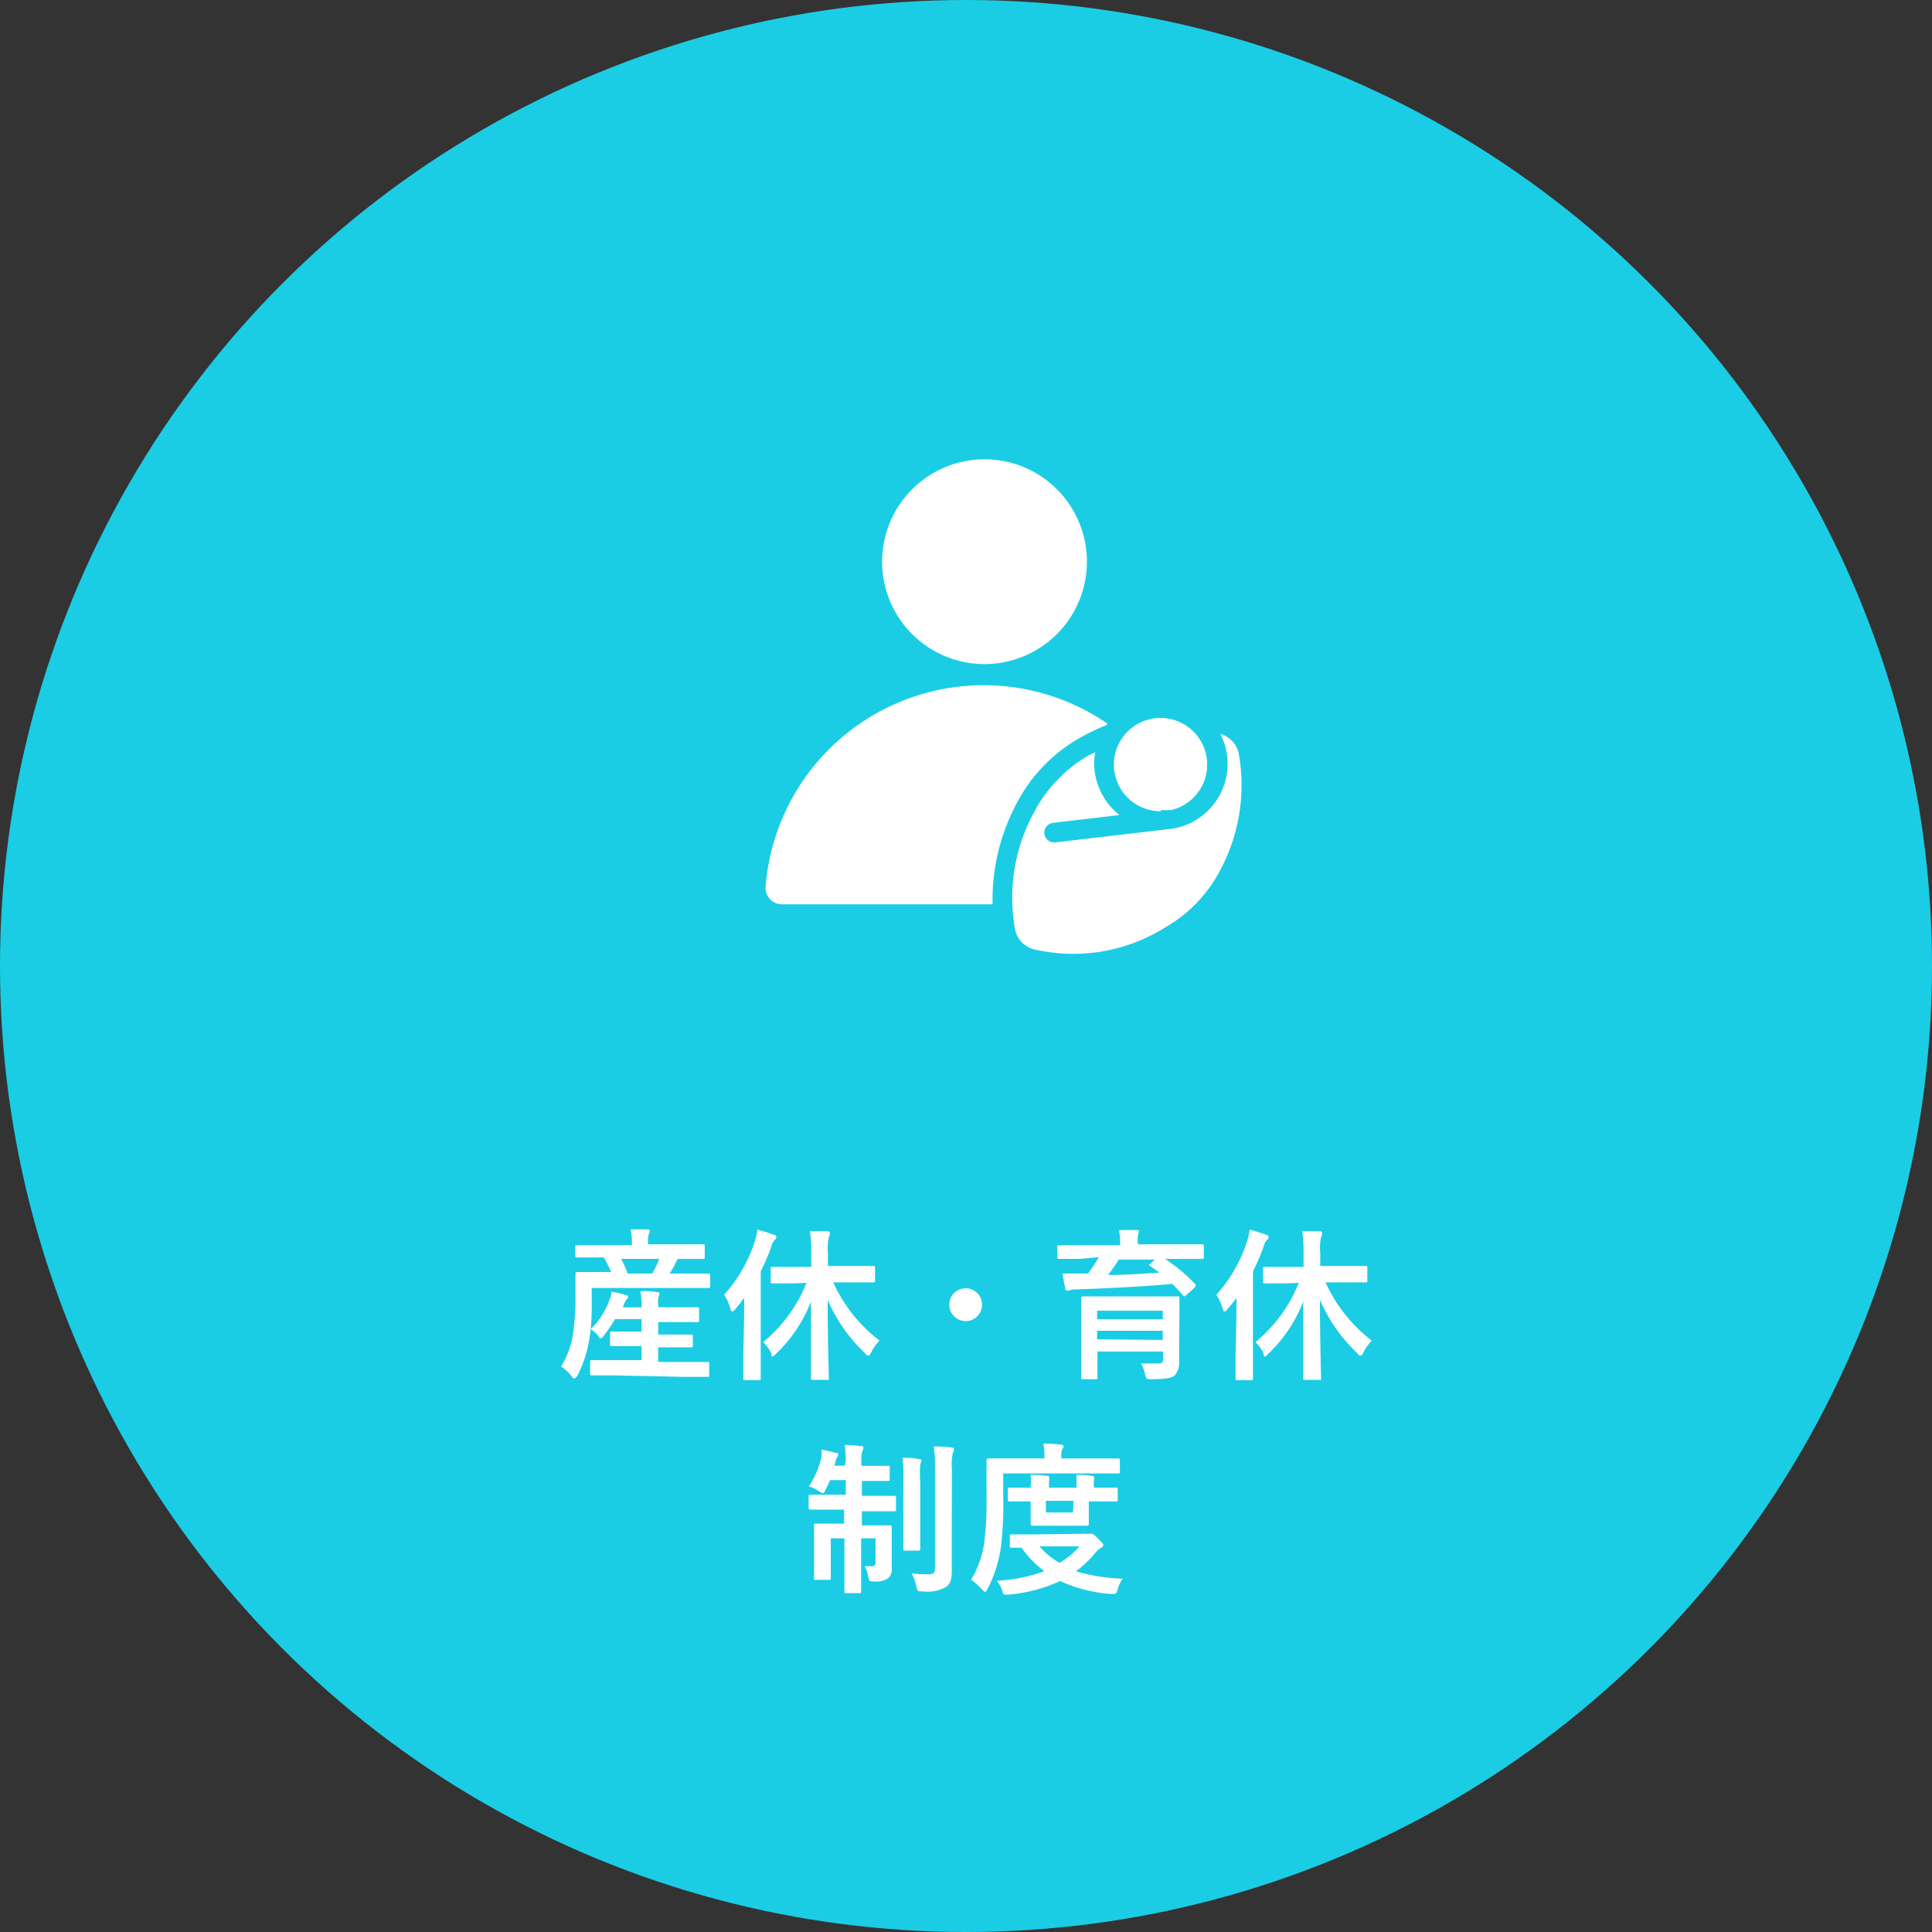 <svg height="178.081" viewBox="0 0 178.081 178.081" width="178.081" xmlns="http://www.w3.org/2000/svg"><rect x="0" y="0" width="178.081" height="178.081" fill="#333333" stroke="none"/><circle cx="89.041" cy="89.041" fill="#1acde5" r="89.041"/><g fill="#fff"><path d="m66.84 46.866a9.438 9.438 0 1 0 -9.44-9.438 9.438 9.438 0 0 0 9.44 9.438zm8.7 6.852a20.372 20.372 0 0 1 2.526-1.225l.106-.136a20.162 20.162 0 0 0 -31.509 14.973 1.513 1.513 0 0 0 1.512 1.679h19.406a18.816 18.816 0 0 1 2.1-9.075 14.792 14.792 0 0 1 5.853-6.216zm14.732 1.407a2.36 2.36 0 0 0 -1.694-1.815 6.05 6.05 0 0 1 -4.416 8.727l-10.845 1.27h-.106a.907.907 0 0 1 -.106-1.8l6.171-.726a6.141 6.141 0 0 1 -2.333-4.781 5.611 5.611 0 0 1 .106-1.013l-.605.287a13.114 13.114 0 0 0 -5.144 5.446 16.35 16.35 0 0 0 -1.649 10.587 2.36 2.36 0 0 0 1.724 1.845 15.957 15.957 0 0 0 12.1-2 13.022 13.022 0 0 0 5.158-5.43 16.547 16.547 0 0 0 1.634-10.633zm-7.184 5.2h.923a4.3 4.3 0 1 0 -.923.106z" transform="translate(23.91 14.345)"/><path d="m39.106 88.381h-2.057c-.091 0-.181 0-.181-.182v-1.058c0-.151 0-.166.181-.166h4.568v-1.3h-2.753c-.106 0-.151 0-.151-.166v-1c0-.151 0-.166.151-.166h2.753v-1.15h-2.45a13.354 13.354 0 0 1 -1.028 1.512c-.136.181-.227.257-.287.257s-.106 0-.212-.212a3.161 3.161 0 0 0 -.711-.635l-.136.953a11.071 11.071 0 0 1 -1.074 3.3c-.181.287-.3.287-.3.287a.311.311 0 0 1 -.242-.182 3.781 3.781 0 0 0 -.983-.907 7.9 7.9 0 0 0 1.1-3.025 21.055 21.055 0 0 0 .227-3.433v-2.089c0-.091 0-.166.166-.166h3.131c-.227-.514-.469-.968-.681-1.346h-2.45c-.091 0-.181 0-.181-.166v-.786c0-.166 0-.182.181-.182h5.037v-.136a6.216 6.216 0 0 0 -.106-1.316h1.512c.151 0 .242 0 .242.151a.877.877 0 0 1 -.091.287 1.966 1.966 0 0 0 -.076.771v.17h5.067c.091 0 .166 0 .166.181v1c0 .151 0 .166-.166.166h-2.313a1.044 1.044 0 0 0 -.151.257 9.53 9.53 0 0 1 -.605 1.089h3.585c.091 0 .151 0 .151.166v1c0 .151 0 .166-.151.166h-10.77v.953a24.971 24.971 0 0 1 -.091 2.843 7.275 7.275 0 0 0 1.724-2.677 3.131 3.131 0 0 0 .2-.786 9.919 9.919 0 0 1 1.316.318c.181 0 .2.121.2.181a.173.173 0 0 1 -.106.182 1.951 1.951 0 0 0 -.287.545l-.091.227h1.739v-.166a5.868 5.868 0 0 0 -.121-1.331 7.894 7.894 0 0 1 1.512.091c.151 0 .242 0 .242.151a.772.772 0 0 1 -.091.3 2.39 2.39 0 0 0 0 .786v.158h3.585c.091 0 .166 0 .166.166v1.034c0 .151 0 .166-.166.166h-3.6v1.149h3.025c.091 0 .166 0 .166.166v.847c0 .151 0 .166-.166.166h-3.03v1.346h4.537c.091 0 .166 0 .166.166v1.029c0 .166 0 .182-.166.182h-2.072zm.635-10.739a12.4 12.4 0 0 1 .59 1.346h2.269a10.951 10.951 0 0 0 .65-1.346z" transform="translate(17.522 38.396)"/><path d="m45.975 82.911v-1.679c-.257.348-.529.7-.817 1.029s-.212.2-.272.2-.136 0-.181-.257a4.72 4.72 0 0 0 -.575-1.27 13.431 13.431 0 0 0 2.828-4.934 5.112 5.112 0 0 0 .242-1.06 14.155 14.155 0 0 1 1.512.469.219.219 0 0 1 .227.212.257.257 0 0 1 -.151.257 1.376 1.376 0 0 0 -.318.665 22.685 22.685 0 0 1 -.968 2.239v9.861c0 .076 0 .166-.151.166h-1.3c-.136 0-.151 0-.151-.166v-2.3zm4.674-3.025h-2.072c-.106 0-.151 0-.151-.166v-1.18c0-.151 0-.166.151-.166h3.585v-1.18a13.16 13.16 0 0 0 -.121-2.118h1.6a.225.225 0 0 1 .242.182.771.771 0 0 1 -.091.318 4.643 4.643 0 0 0 -.091 1.512v1.195h4.19c.106 0 .151 0 .151.166v1.18c0 .151 0 .166-.151.166h-3.703a14.036 14.036 0 0 0 4.265 5.369 4.355 4.355 0 0 0 -.756 1.059c-.121.227-.181.318-.272.318s-.151 0-.3-.212a14.717 14.717 0 0 1 -3.451-4.929c0 3.827.106 6.9.106 7.2s0 .181-.166.181h-1.314c-.151 0-.166 0-.166-.181v-7.035a13.159 13.159 0 0 1 -3.252 4.84c-.136.136-.212.227-.3.227s-.106-.106-.106-.318a3.826 3.826 0 0 0 -.746-1.014 13.612 13.612 0 0 0 3.993-5.46z" transform="translate(22.616 38.406)"/><path d="m60.875 80.022a1.512 1.512 0 1 1 -1.512-1.512 1.512 1.512 0 0 1 1.512 1.512z" transform="translate(29.647 40.236)"/><path d="m66.487 77.622h-1.887c-.091 0-.166 0-.166-.166v-.923c0-.166 0-.181.166-.181h5.626a6.64 6.64 0 0 0 -.106-1.391h1.618c.151 0 .227 0 .227.151a1.514 1.514 0 0 1 -.091.287 2.707 2.707 0 0 0 0 .877h5.884c.091 0 .182 0 .182.182v1c0 .151 0 .166-.182.166h-3.391a15.321 15.321 0 0 1 2.8 2.344.212.212 0 0 1 0 .136.269.269 0 0 1 -.121.2l-.741.665c-.136.121-.2.151-.3 0-.3-.363-.635-.711-.968-1.044-2.571.242-6.277.423-8.969.514a1.089 1.089 0 0 0 -.514.091.5.5 0 0 1 -.212 0c-.106 0-.151 0-.182-.2s-.182-.923-.242-1.361h2.344a11.433 11.433 0 0 0 1-1.512zm9.181 7.562v1.906a1.77 1.77 0 0 1 -.393 1.255c-.272.242-.786.363-2.133.363-.469 0-.514 0-.59-.348a3.8 3.8 0 0 0 -.393-1.1h1.512c.484 0 .514-.121.514-.5v-.6h-6.05v2.39c0 .076 0 .166-.181.166h-1.154c-.151 0-.166 0-.166-.166v-7.29c0-.091 0-.182.166-.182h8.727c.091 0 .166 0 .166.182v1.86zm-7.563-2.784v.786h6.05v-.786zm6.05 2.692v-.847h-6.05v.786zm-4.055-7.409a16.526 16.526 0 0 1 -.983 1.422c1.513 0 3.252-.121 4.719-.212-.257-.212-.529-.393-.8-.59s-.136-.121 0-.257l.393-.363z" transform="translate(33.021 38.417)"/><path d="m75.975 82.911v-1.679c-.257.348-.529.7-.817 1.028s-.212.2-.272.2-.136 0-.182-.257a4.719 4.719 0 0 0 -.575-1.27 13.431 13.431 0 0 0 2.829-4.933 5.112 5.112 0 0 0 .242-1.06 14.159 14.159 0 0 1 1.512.469.219.219 0 0 1 .227.212.257.257 0 0 1 -.151.257 1.376 1.376 0 0 0 -.318.665 22.685 22.685 0 0 1 -.968 2.239v9.861c0 .076 0 .166-.151.166h-1.3c-.136 0-.151 0-.151-.166v-2.3zm4.674-3.025h-2.072c-.106 0-.151 0-.151-.166v-1.18c0-.151 0-.166.151-.166h3.585v-1.18a13.159 13.159 0 0 0 -.121-2.118h1.6a.225.225 0 0 1 .242.182.771.771 0 0 1 -.091.318 4.643 4.643 0 0 0 -.091 1.513v1.195h4.19c.106 0 .151 0 .151.166v1.18c0 .151 0 .166-.151.166h-3.703a14.036 14.036 0 0 0 4.265 5.369 4.356 4.356 0 0 0 -.756 1.059c-.121.227-.182.318-.272.318s-.151 0-.3-.212a14.716 14.716 0 0 1 -3.451-4.93c0 3.827.106 6.9.106 7.2s0 .181-.166.181h-1.314c-.151 0-.166 0-.166-.181v-7.035a13.159 13.159 0 0 1 -3.252 4.84c-.136.136-.212.227-.3.227s-.106-.106-.106-.318a3.826 3.826 0 0 0 -.746-1.014 13.612 13.612 0 0 0 3.993-5.46z" transform="translate(37.991 38.406)"/><path d="m52.7 89.482a7.473 7.473 0 0 0 -.106-1.422 12.1 12.1 0 0 1 1.512.106c.136 0 .227 0 .227.151a.877.877 0 0 1 -.106.318 2.087 2.087 0 0 0 -.091.832v.514h2.45c.166 0 .166 0 .166.166v1.059c0 .151 0 .166-.166.166h-2.4v1.376h2.98c.091 0 .166 0 .166.166v1.074c0 .166 0 .181-.166.181h-2.98v1.3h2.586c.106 0 .166 0 .166.166v3.751a1.089 1.089 0 0 1 -.348.968 2.027 2.027 0 0 1 -1.27.287c-.469 0-.469 0-.545-.454a2.858 2.858 0 0 0 -.333-.953h.658c.242 0 .348-.091.348-.378v-2.19h-1.328v4.9c0 .091 0 .151-.151.151h-1.225c-.166 0-.166 0-.166-.151v-4.9h-1.256v3.66c0 .091 0 .166-.166.166h-1.21c-.151 0-.166 0-.166-.166v-4.855c0-.106 0-.166.166-.166h2.6v-1.286h-3.1c-.091 0-.166 0-.166-.182v-1.028c0-.151 0-.166.166-.166h3.254v-1.343h-1.439q-.212.469-.408.862c-.106.227-.166.333-.272.333a.847.847 0 0 1 -.363-.181 3.646 3.646 0 0 0 -.923-.439 8.2 8.2 0 0 0 1.165-2.677 3.48 3.48 0 0 0 0-.711 12.2 12.2 0 0 1 1.316.3c.181 0 .227 0 .227.166a.423.423 0 0 1 -.106.257 1.255 1.255 0 0 0 -.151.439l-.091.318h.968zm5.309 2.012a15.939 15.939 0 0 0 -.076-2.254 6.259 6.259 0 0 1 1.512.121c.151 0 .227 0 .227.151a1.074 1.074 0 0 1 -.106.333 10.315 10.315 0 0 0 0 1.618v6.171c0 .091 0 .166-.182.166h-1.21c-.151 0-.166 0-.166-.166v-6.141zm4.462 5.127v3.025c0 .756-.106 1.24-.544 1.513a3.56 3.56 0 0 1 -2.163.393c-.454 0-.454 0-.56-.484a4.341 4.341 0 0 0 -.439-1.18 11.689 11.689 0 0 0 1.513.091c.5 0 .65-.106.65-.59v-9.075a12.1 12.1 0 0 0 -.121-2.118 11.238 11.238 0 0 1 1.618.091c.166 0 .257.091.257.166a.726.726 0 0 1 -.106.318 5.052 5.052 0 0 0 -.091 1.512z" transform="translate(25.256 45.131)"/><path d="m62.144 92.759a33.185 33.185 0 0 1 -.212 4.749 12.1 12.1 0 0 1 -1.225 3.842c-.106.2-.166.287-.242.287s-.151-.091-.3-.242a5.959 5.959 0 0 0 -.983-.877 9.2 9.2 0 0 0 1.238-3.618 31.762 31.762 0 0 0 .182-4.356c0-2.087 0-3.025 0-3.025s0-.182.166-.182h5.173v-.147a5.006 5.006 0 0 0 -.106-1.21 8.982 8.982 0 0 1 1.6.091c.166 0 .257 0 .257.151a.469.469 0 0 1 -.106.272 1.513 1.513 0 0 0 -.091.65v.2h5.248c.091 0 .151 0 .151.182v1.013c0 .166 0 .182-.151.182h-10.6zm7.562 3.524a.832.832 0 0 0 .348 0 .454.454 0 0 1 .181 0c.121 0 .227 0 .6.393s.529.514.529.62 0 .182-.212.287a2.556 2.556 0 0 0 -.59.544 9.62 9.62 0 0 1 -1.724 1.618 17.529 17.529 0 0 0 4.326.681 2.632 2.632 0 0 0 -.469.968c-.091.348-.136.439-.363.439h-.257a13.507 13.507 0 0 1 -4.689-1.195 14.2 14.2 0 0 1 -4.749 1.255h-.257c-.2 0-.242 0-.348-.408a2.344 2.344 0 0 0 -.484-.862 15.368 15.368 0 0 0 4.386-.892 9.242 9.242 0 0 1 -2.1-2.163h-.934c-.136 0-.151 0-.151-.166v-.892c0-.151 0-.166.151-.166h2.027zm.726-4.25h2.1c.091 0 .166 0 .166.166v.938c0 .151 0 .166-.166.166h-2.5v2.072c0 .091 0 .166-.166.166h-5.014s-.181 0-.181-.166v-2.075h-1.937c-.091 0-.166 0-.166-.166v-.934c0-.151 0-.166.166-.166h1.936a6.4 6.4 0 0 0 0-1.18 8.634 8.634 0 0 1 1.512.091c.136 0 .2 0 .2.136a.62.62 0 0 1 0 .257 2.314 2.314 0 0 0 0 .7h2.5a8.4 8.4 0 0 0 0-1.18 7.252 7.252 0 0 1 1.422.091c.136 0 .212 0 .212.136a.968.968 0 0 1 0 .257 2.253 2.253 0 0 0 0 .7zm-4.946 5.415a6.912 6.912 0 0 0 1.845 1.512 6.942 6.942 0 0 0 1.83-1.512zm3.131-4.2h-2.54v1.074h2.5z" transform="translate(30.329 45.09)"/></g></svg>